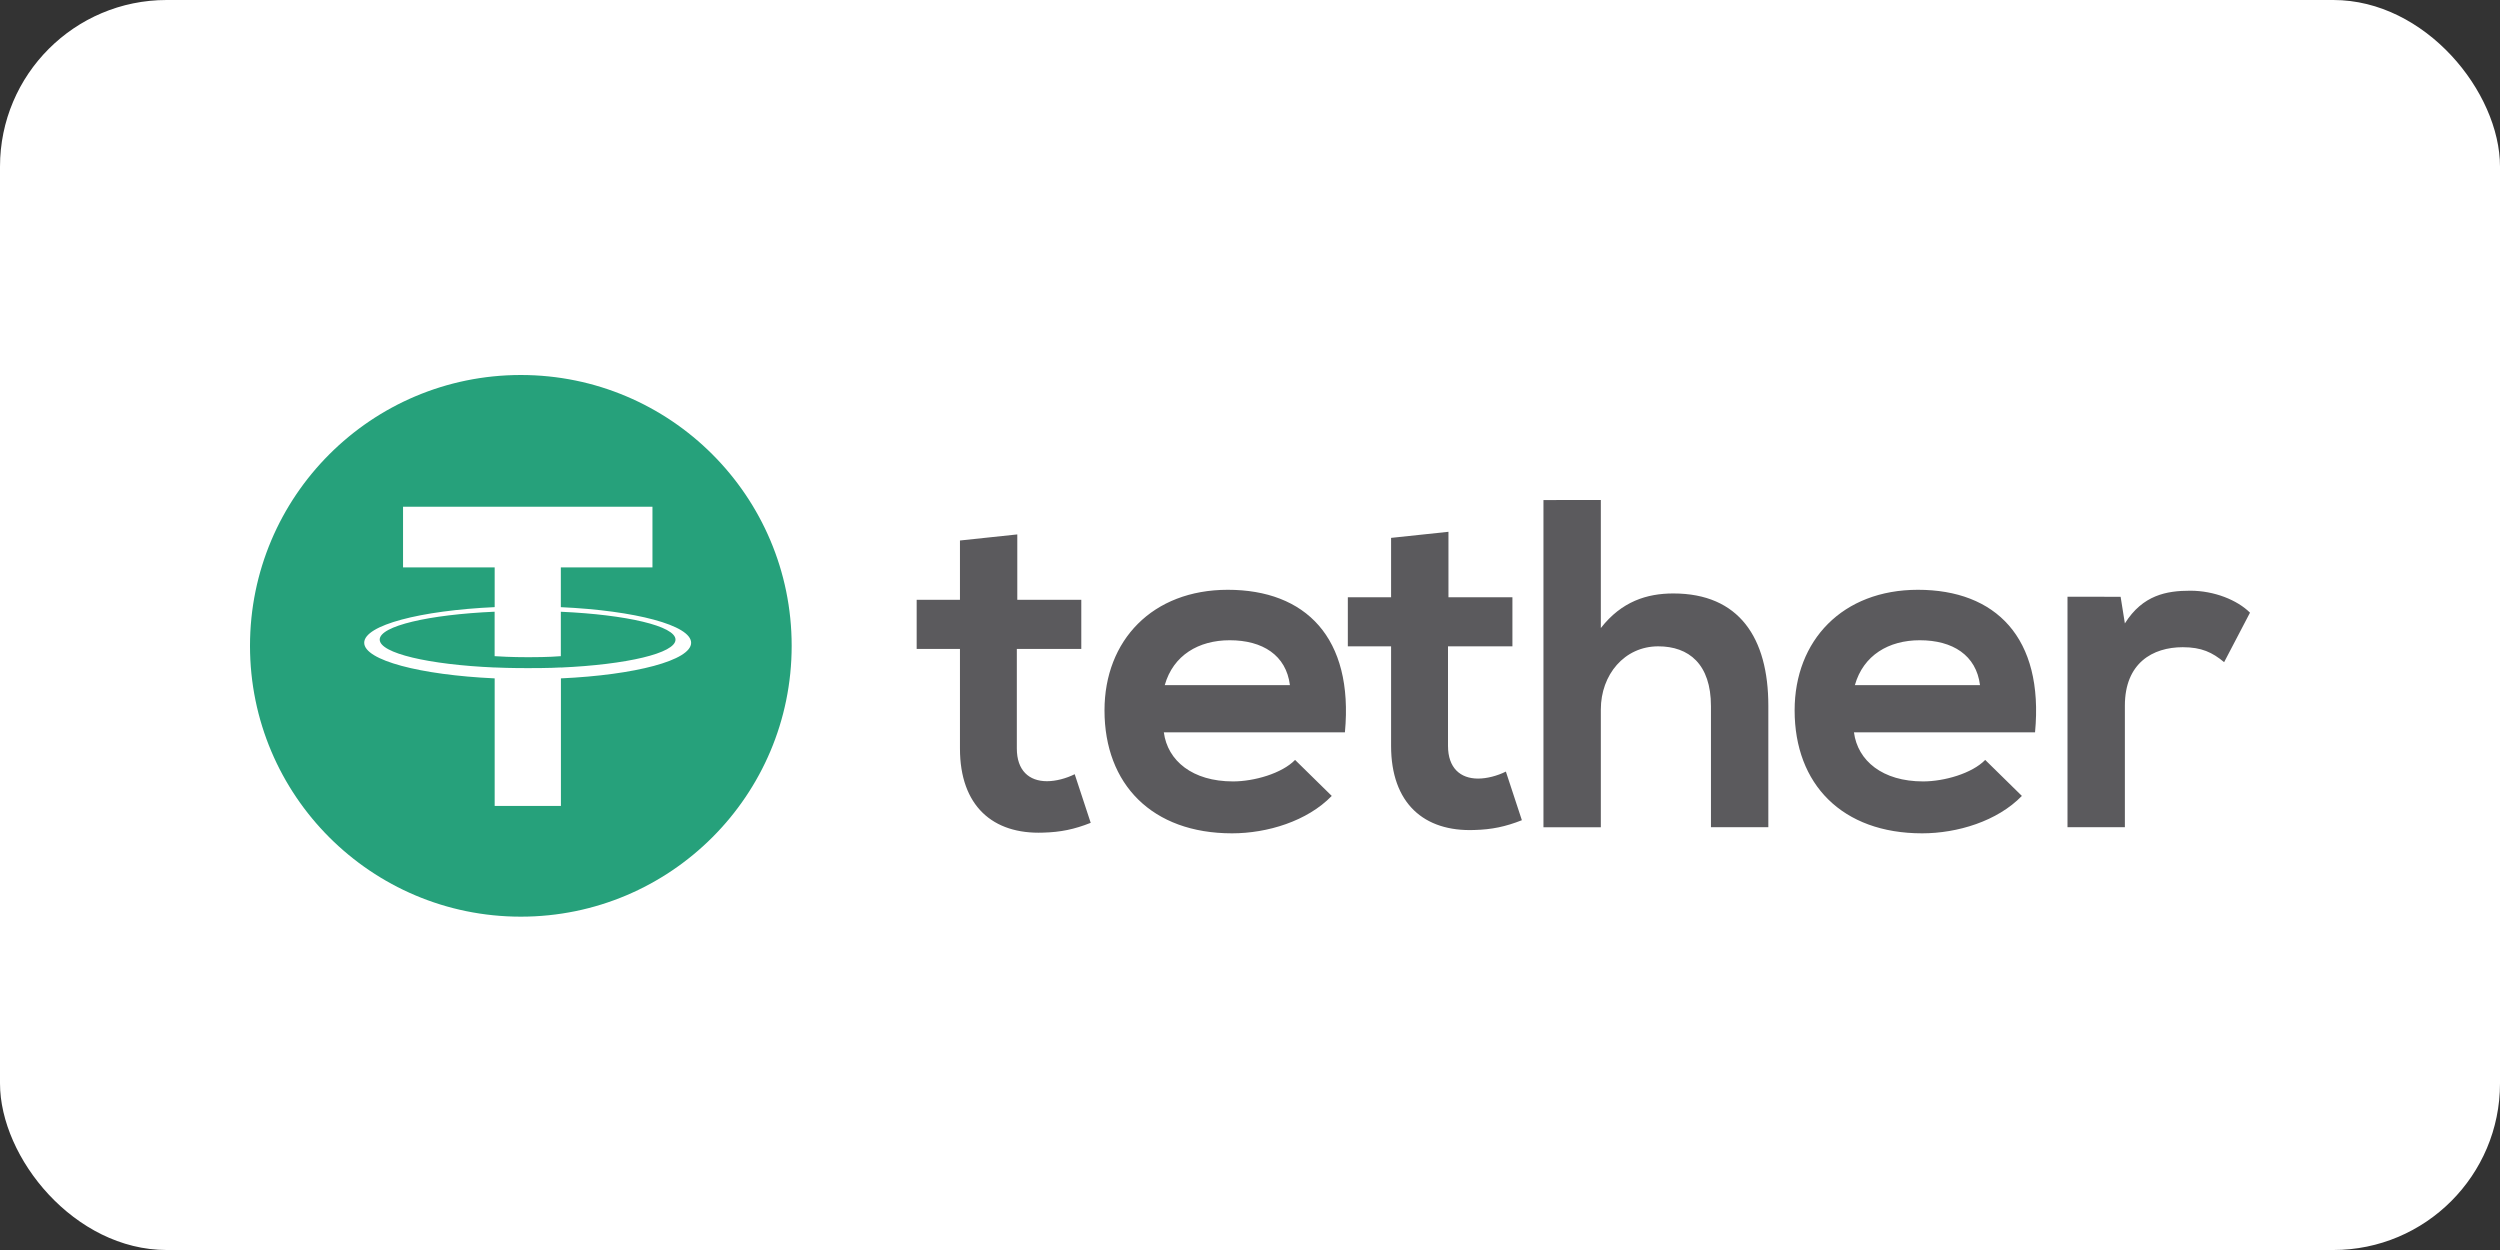 <svg width="60" height="30" viewBox="0 0 60 30" fill="none" xmlns="http://www.w3.org/2000/svg">
<rect x="0" y="0" width="60" height="30" fill="#333333" stroke="none"/>
<rect width="60" height="30" rx="4" fill="white"/>
<path d="M12.5 22C16.09 22 19 19.09 19 15.5C19 11.91 16.09 9 12.5 9C8.91 9 6 11.91 6 15.5C6 19.09 8.91 22 12.5 22Z" fill="#26A17B"/>
<path d="M13.46 16.02V16.019C13.416 16.022 13.185 16.035 12.671 16.035C12.261 16.035 11.973 16.024 11.871 16.019V16.02C10.291 15.951 9.113 15.678 9.113 15.35C9.113 15.024 10.293 14.75 11.871 14.681V15.748C11.974 15.755 12.27 15.773 12.679 15.773C13.169 15.773 13.415 15.752 13.46 15.748V14.682C15.037 14.752 16.212 15.025 16.212 15.351C16.212 15.678 15.036 15.951 13.46 16.021M13.46 14.571V13.617H15.659V12.161H9.673V13.617H11.872V14.571C10.085 14.653 8.741 15.004 8.741 15.426C8.741 15.847 10.086 16.199 11.872 16.281V19.342H13.462V16.281C15.246 16.2 16.587 15.848 16.587 15.427C16.587 15.006 15.246 14.654 13.462 14.572" fill="white"/>
<path d="M24.415 12.826V14.396H25.951V15.575H24.404V17.964C24.404 18.492 24.697 18.749 25.127 18.749C25.342 18.749 25.59 18.682 25.793 18.581L26.177 19.748C25.783 19.904 25.455 19.972 25.037 19.983C23.829 20.028 23.039 19.344 23.039 17.964V15.575H22V14.396H23.039V12.972L24.415 12.826ZM50.895 14.323L50.997 14.962C51.426 14.278 52.002 14.177 52.567 14.177C53.142 14.177 53.695 14.401 54 14.704L53.379 15.892C53.097 15.657 52.837 15.533 52.386 15.533C51.663 15.533 50.997 15.914 50.997 16.935V19.852H49.62V14.321L50.895 14.323ZM47.52 16.443C47.43 15.725 46.865 15.366 46.075 15.366C45.33 15.366 44.72 15.725 44.517 16.443H47.52ZM44.495 17.576C44.584 18.26 45.183 18.754 46.154 18.754C46.662 18.754 47.328 18.563 47.645 18.238L48.525 19.102C47.938 19.708 46.978 20 46.131 20C44.212 20 43.071 18.822 43.071 17.049C43.071 15.367 44.223 14.155 46.029 14.155C47.892 14.155 49.056 15.299 48.841 17.576H44.495ZM38.42 12V15.073C38.918 14.434 39.527 14.243 40.16 14.243C41.74 14.243 42.44 15.309 42.44 16.936V19.853H41.063V16.948C41.063 15.938 40.532 15.512 39.798 15.512C38.984 15.512 38.42 16.196 38.42 17.026V19.854H37.043V12.001L38.42 12ZM34.763 12.763V14.334H36.298V15.512H34.752V17.901C34.752 18.429 35.046 18.686 35.474 18.686C35.689 18.686 35.938 18.619 36.141 18.518L36.525 19.685C36.13 19.841 35.802 19.909 35.385 19.92C34.176 19.965 33.386 19.28 33.386 17.901V15.512H32.348V14.334H33.386V12.909L34.763 12.763ZM30.958 16.443C30.868 15.725 30.303 15.366 29.513 15.366C28.768 15.366 28.157 15.725 27.954 16.443H30.958ZM27.932 17.576C28.022 18.26 28.621 18.754 29.592 18.754C30.1 18.754 30.766 18.563 31.082 18.238L31.962 19.102C31.375 19.708 30.416 20 29.569 20C27.649 20 26.508 18.822 26.508 17.049C26.508 15.367 27.66 14.155 29.466 14.155C31.329 14.155 32.491 15.299 32.278 17.576H27.932Z" fill="#5B5A5D"/>
</svg>
